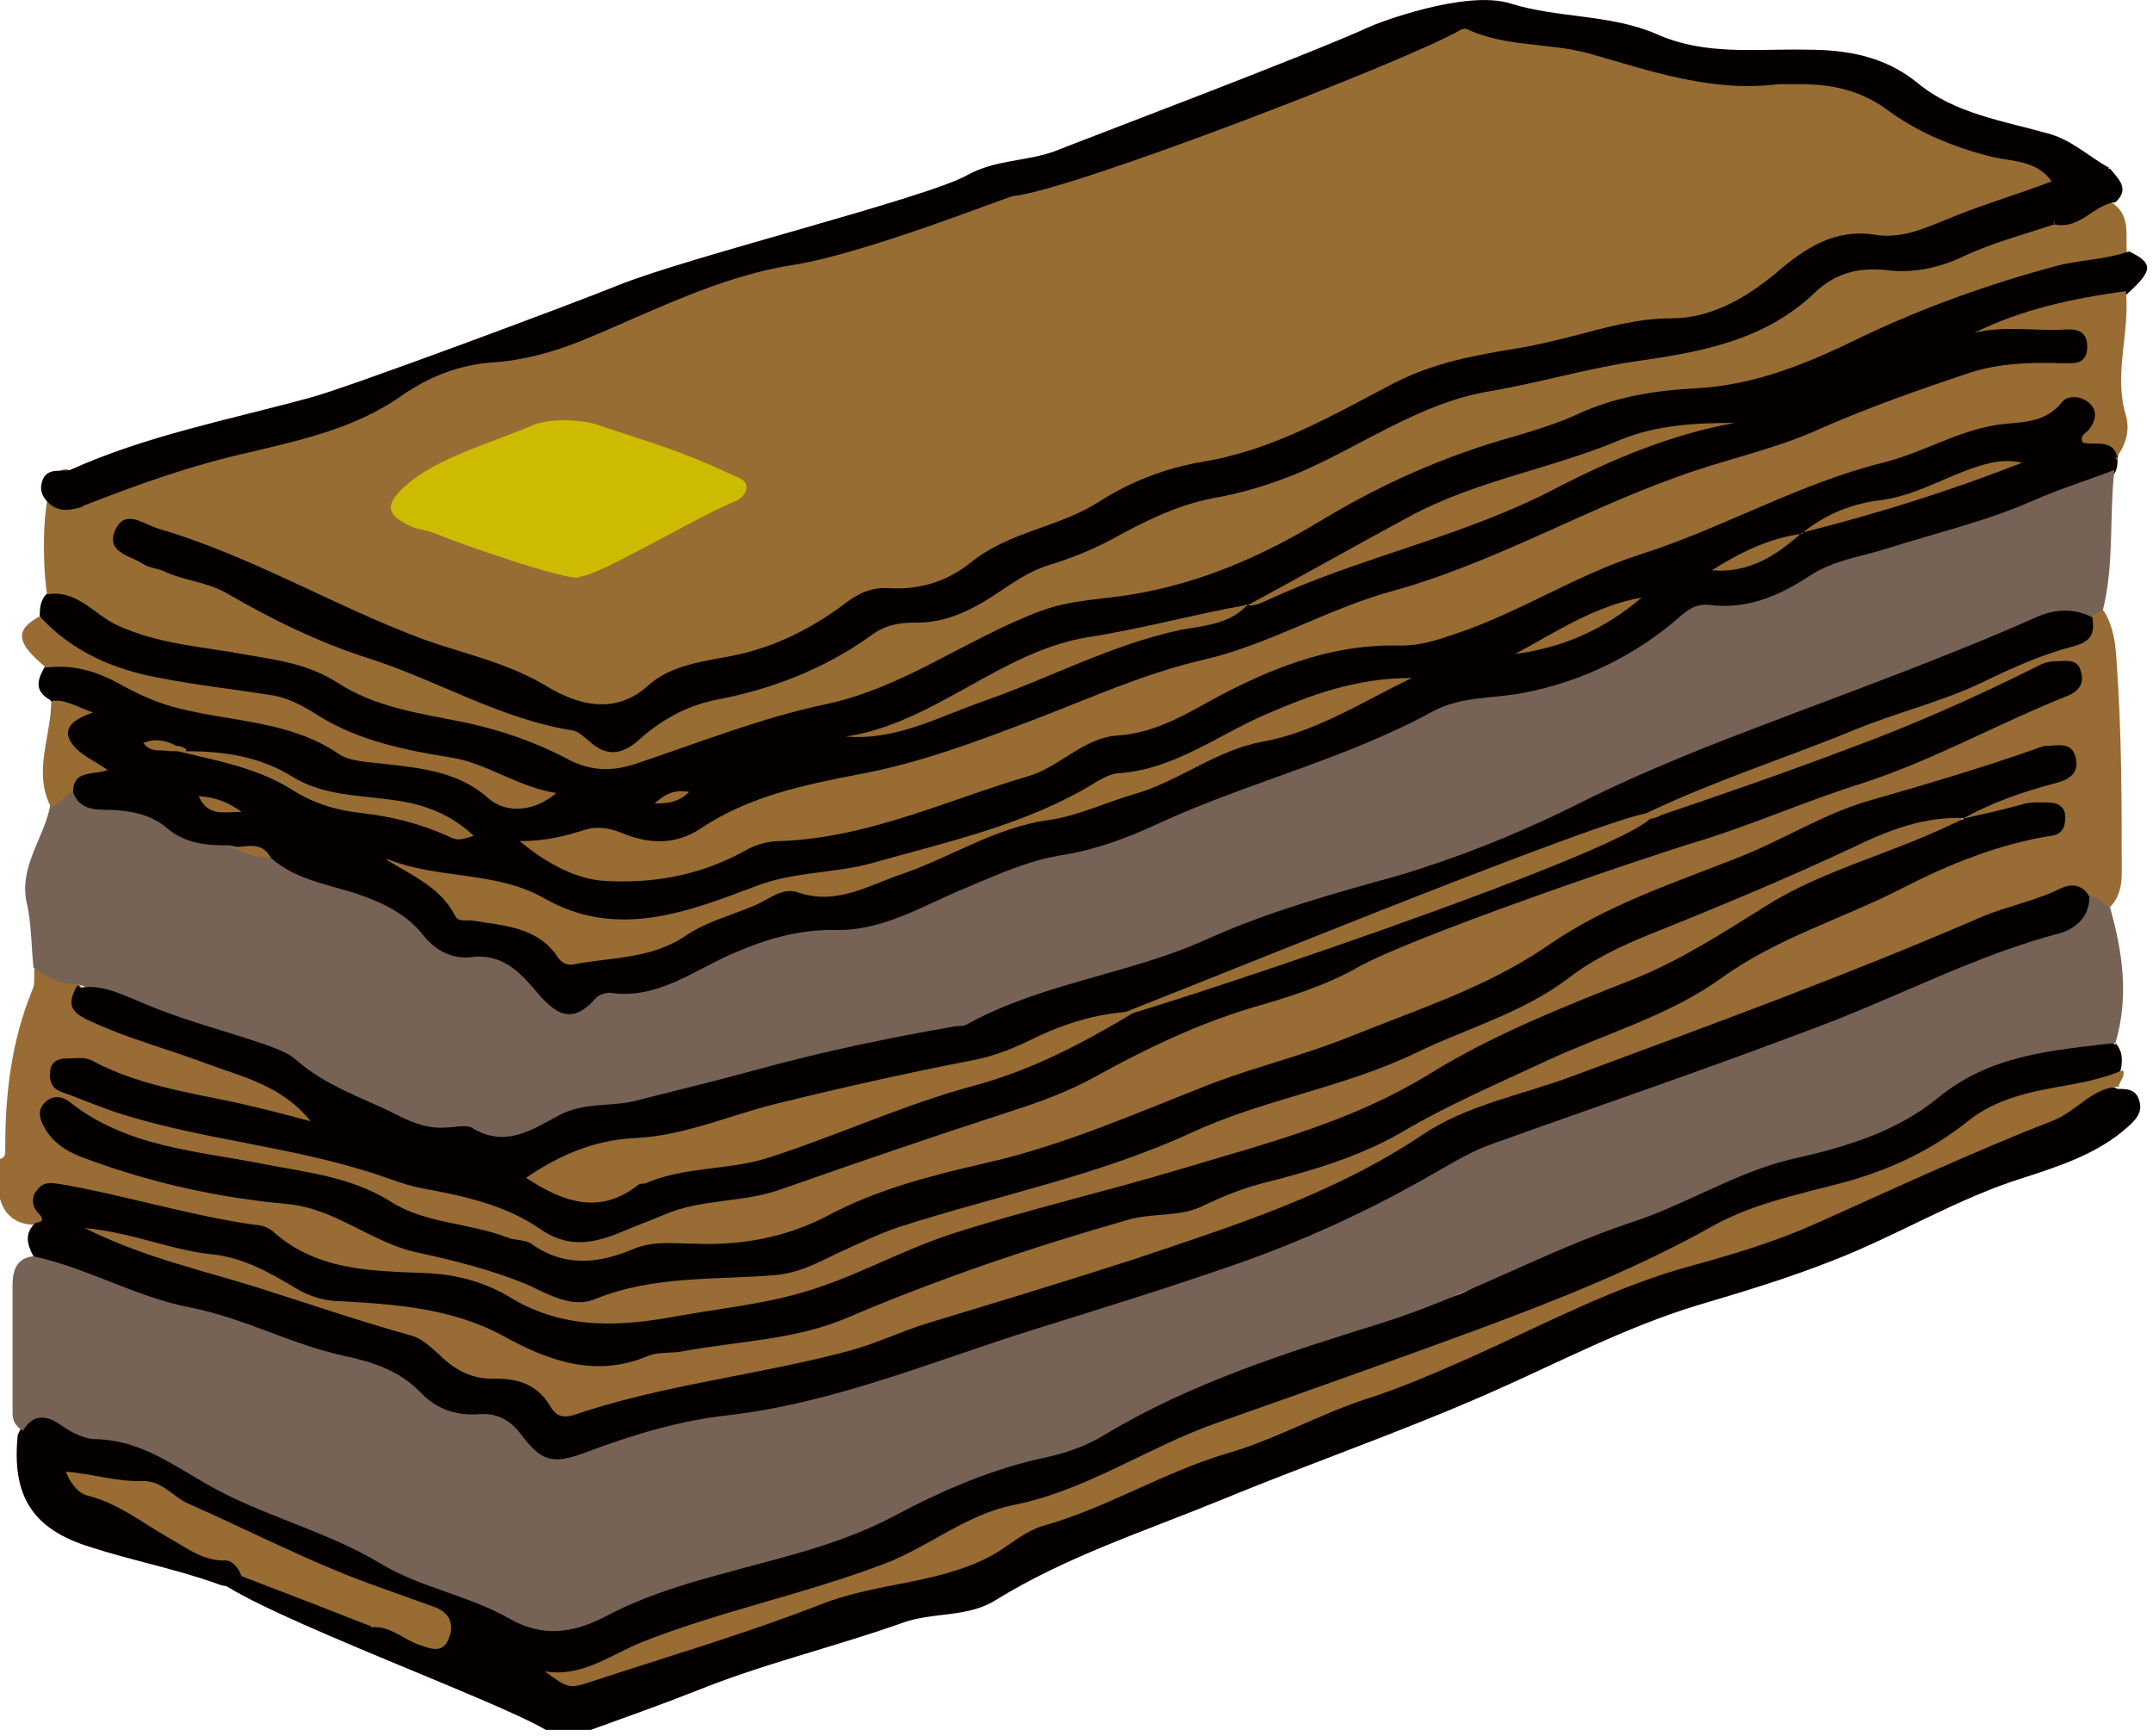 <svg fill="none" height="100" viewBox="0 0 124 100" width="124" xmlns="http://www.w3.org/2000/svg"><path d="m121.175 35.199c.542.903.663 1.807.723 2.831.301 4.095.301 8.191.301 12.286 0 .783-.181 1.445-.723 1.987-.602.12-1.024-.361-1.566-.542-.843-.422-1.565 0-2.348.301-5.18 1.626-10.058 4.095-15.177 5.962-5.722 2.108-11.443 4.156-17.165 6.263-1.144.422-2.168.903-3.192 1.506-3.734 2.289-7.709 3.975-11.804 5.481-3.915 1.445-8.01 2.53-11.985 3.915-6.384 2.228-12.828 4.336-19.573 5.3-1.626.241-3.252.723-4.818 1.265-1.084.361-1.988.241-2.71-.723-.602-.783-1.445-1.144-2.409-1.144-1.566 0-2.831-.662-3.915-1.686-.542-.542-1.204-.903-1.987-1.084-4.397-1.144-8.673-2.951-13.129-3.975-1.506-.361-2.77-1.144-4.216-1.626-.301-.12-.663-.241-.602-.662.06-.421.482-.361.783-.421h.301c3.614 1.024 7.528.964 10.78 3.071 1.807 1.204 3.855 1.024 5.782 1.144 2.77.181 5.179 1.265 7.649 2.349 2.048.903 4.156 1.506 6.504.723 2.168-.662 4.457-.843 6.685-1.144 3.915-.482 7.287-2.168 10.841-3.493 4.517-1.686 9.154-3.252 13.912-3.975 1.385-.181 2.409-1.144 3.734-1.445 4.156-.903 7.89-2.65 11.624-4.698 3.674-1.988 7.589-3.553 11.443-5.179 2.53-1.084 4.698-2.65 7.046-3.854.361-.181.602-.422.964-.542 4.637-1.746 8.853-4.276 13.671-5.541.542-.12 1.506-.12 1.325-.843-.181-.783-1.084-.361-1.686-.301-1.084.06-2.108 1.024-3.253.422-.06-.903.663-.964 1.205-1.144 1.204-.482 2.409-.964 3.613-1.325.422-.12.904-.301.783-.843-.18-.542-.662-.422-1.084-.361-.24 0-.421 0-.602.12-5.059 2.048-10.6 2.831-15.418 5.661-1.445.843-3.071 1.325-4.637 1.867-3.072 1.024-5.782 2.65-8.432 4.397-1.144.723-2.409 1.204-3.614 1.746-3.794 1.626-7.588 3.312-11.624 4.396-3.553.964-6.806 2.59-10.299 3.854-2.409.843-4.758 1.686-7.287 2.168-3.132.662-6.083 1.746-8.914 3.192-1.686.843-3.433 1.265-5.3 1.205-2.53 0-5.059 0-7.468 1.024-.542.241-1.205.241-1.686-.12-1.325-.843-2.891-1.144-4.396-1.566-2.59-.723-5.179-1.385-7.588-2.65-2.048-1.144-4.577-1.084-6.926-1.506-3.312-.602-6.685-1.204-9.576-3.132-.241-.181-.602-.361-.843-.06s-.06.602.06.903c.482.783 1.265 1.084 2.108 1.445 3.493 1.325 7.167 1.988 10.841 2.53 1.867.241 3.674.783 5.3 1.807 1.988 1.204 4.457 1.204 6.625 2.048 1.084.422 2.289.662 3.312 1.204 1.325.662 2.771.723 4.095.12 1.807-.783 3.614-1.084 5.541-.964 2.771.181 5.3-.361 7.769-1.686 2.409-1.325 5.059-2.108 7.769-2.65 3.674-.783 7.227-2.108 10.72-3.493 2.831-1.084 5.721-2.168 8.673-3.071 6.083-1.867 11.865-4.457 17.225-7.95.241-.181.542-.361.843-.482 5.3-1.867 10.299-4.577 15.659-6.444 1.144-.422 2.349-1.024 3.553-.241-.12 1.205-1.204 1.325-1.927 1.566-4.035 1.204-7.889 2.831-11.383 5.24-3.493 2.349-7.408 3.734-11.142 5.42-3.132 1.446-6.203 2.951-9.275 4.517-1.927 1.024-3.975 1.626-6.023 2.289-8.191 2.65-16.683 4.156-24.572 7.89-3.373 1.566-7.107 1.506-10.66 2.289-3.493.783-6.685-.06-9.757-1.626-2.228-1.084-4.698-1.024-7.107-1.265-1.445-.12-2.77-.361-3.975-1.204-1.325-.903-2.77-1.385-4.336-1.626-2.891-.482-5.661-1.385-8.492-1.807-1.084-.181-2.048-.361-1.686 1.265 0 .301-.241.422-.542.482-1.024 0-1.807-.422-2.108-1.506v-2.289c.361-.12.301-.361.301-.662 0-3.132.361-6.143 1.566-9.094.181-.361.06-.843.12-1.265 1.024 0 1.867.361 2.65 1.024 0 .964.602 1.506 1.445 1.927 2.59 1.084 5.3 1.807 7.89 2.831 1.204.482 2.409 1.024 3.373 1.867.301.301.903.602.602 1.144-.241.422-.783.241-1.205.181-1.987-.361-3.854-1.024-5.842-1.265-1.566-.181-3.011-.783-4.457-1.385-.301-.12-.602-.301-.903-.361-.662-.181-1.566-.602-1.867.181-.301.783.783.783 1.325 1.084 3.794 1.867 8.01 1.988 11.985 3.132 4.999 1.385 10.178 2.228 14.876 4.758.903.482 1.807.602 2.65.181 3.854-1.988 8.251-1.927 12.226-3.493 6.444-2.469 13.31-4.035 19.393-7.528 2.228-1.265 4.758-1.988 7.227-2.71 2.891-.843 5.42-2.288 8.01-3.794 1.626-.903 3.252-1.626 5.059-2.108 6.023-1.566 11.985-3.433 17.887-5.541 4.758-1.686 9.455-3.553 13.972-5.902.422-.181 1.084-.361.783-.964-.241-.542-.843-.361-1.265-.241-.903.301-1.746.783-2.649 1.205-6.083 3.011-12.528 5.119-18.972 7.287-.12 0-.181.06-.301.06-.542.12-1.265.301-1.445-.241-.241-.662.542-.783 1.024-1.024 5.54-2.228 11.021-4.517 16.742-6.444 2.47-.843 4.638-2.289 7.167-2.951.542-.12.723-.602.904-1.084.18-.301.482-.542.843-.422z" fill="#986c34"/><path d="m121.838 60.072c.421.482.421 1.024.301 1.566-.542.903-1.506 1.024-2.409 1.144-2.771.422-5.24 1.325-7.529 3.071-2.589 1.988-5.842 2.65-8.973 3.553-1.928.542-3.795 1.265-5.541 2.168-1.566.843-3.252 1.506-4.878 2.108-2.048.723-4.035 1.566-5.842 2.71-1.084.723-2.349 1.024-3.614 1.325-2.53.542-4.939 1.506-7.348 2.469-4.035 1.626-8.251 2.831-11.985 5.119-.964.602-2.108.843-3.192 1.144-2.77.602-5.36 1.626-7.769 3.071-3.071 1.807-6.565 2.349-9.877 3.373-2.77.843-5.481 1.867-8.13 3.071-.783.361-1.566.663-2.409.783 2.469-.241 4.758-1.325 7.046-2.108 4.698-1.566 9.335-3.373 14.213-4.216.843-.181 1.686-.361 2.469-.783 5.541-2.951 11.443-4.999 17.225-7.287 5.3-2.108 10.66-3.975 15.719-6.625 2.77-1.446 5.721-2.469 8.733-3.312 4.035-1.144 7.95-2.65 11.684-4.637 2.71-1.445 5.722-2.168 8.492-3.553.723-.361 1.445-.662 2.108-1.144.482-.301.964-.723 1.626-.361.542 0 1.084 0 1.265.723.18.662-.241 1.084-.723 1.506-1.686 1.506-3.915 2.228-5.962 2.891-3.855 1.204-7.227 3.312-10.962 4.758-2.589 1.024-5.179 1.807-7.829 2.59-4.156 1.265-8.01 3.312-11.985 5.059-5.059 2.228-10.299 4.035-15.418 6.143-4.396 1.807-8.914 3.252-13.009 5.782-1.626 1.024-3.674.662-5.42 1.325-3.915 1.385-8.01 2.349-11.865 3.915-1.988.783-4.035 1.506-6.023 2.228h-2.59c-2.951-1.746-16.261-6.565-18.971-8.672-.422-.361.421-.482.602-1.265 1.024-.542 10.058 4.396 10.901 4.637.482.181 1.084.602 1.385-.12.241-.662-.361-.964-.843-1.144-1.445-.662-3.071-1.084-4.517-1.686-3.614-1.626-7.348-3.011-10.78-5.059-1.325-.783-2.951-.301-4.457-.723 3.072.843 5.179 3.433 8.311 4.216.602.12 1.265.482.783 1.385-.482.241-.964.181-1.385 0-2.349-.843-4.878-1.325-7.287-2.108-3.312-1.024-4.517-2.951-4.156-6.444.482-1.205 1.445-1.325 2.409-.783 1.385.723 2.831.964 4.336 1.204.843.12 1.686.422 2.349.964 1.626 1.385 3.614 2.108 5.541 2.891 4.517 1.807 8.853 4.156 13.431 5.962 1.987.783 3.553 1.144 5.661 0 2.048-1.084 4.336-1.807 6.625-2.469 3.915-1.084 7.95-1.987 11.503-4.095 2.108-1.205 4.397-1.988 6.806-2.53 1.867-.422 3.553-1.205 5.179-2.168 3.674-2.108 7.829-3.011 11.624-4.758 2.108-.964 4.336-1.506 6.625-2.048.542-.12 1.084-.301 1.506-.542 4.156-2.65 9.094-3.614 13.37-6.023 2.048-1.144 4.457-1.626 6.745-2.228 2.71-.723 5.18-1.867 7.348-3.553 2.59-1.988 5.721-2.108 8.733-2.65.361-.06.723.06 1.024.361z" fill="#050000"/><path d="m2.71 34.235c-.301-1.807-.422-7.709 1.265-7.167-.241.482-1.265.542-.843 1.325.422.723 1.144.422 1.747.181 3.915-1.686 10.178-4.336 14.334-5.36 1.988-.482 16.863-5.24 20.477-6.565 2.349-.843 13.671-3.312 16.683-4.878.903-.482 21.2-8.612 23.187-8.673.361 0 4.396-2.65 6.866-2.168 3.071.602 7.107 2.108 10.058 3.192.723.301 1.445.301 2.228.301h5.179c1.626 0 3.192.301 4.577 1.265 2.169 1.506 4.578 2.59 7.228 3.132.301.06.602.12.963.241.723.241 1.626.422 1.687 1.265.06.964-1.024.964-1.687 1.204-1.325.482-2.65.843-3.915 1.445-1.746.843-3.553 1.205-5.48 1.024-1.385-.12-2.53.361-3.553 1.265-2.59 2.289-5.481 3.614-9.034 3.674-2.469 0-4.758 1.506-7.227 1.566-4.396.12-7.89 2.65-11.744 4.276-1.867.783-3.734 1.686-5.721 2.108-2.469.482-4.638 1.566-6.926 2.65-2.771 1.385-5.721 2.469-8.371 4.095-.482.301-1.084.602-1.686.542-2.228-.181-3.975.903-5.782 2.048-1.626 1.084-3.433 1.746-5.36 2.108-1.385.241-2.831.482-3.915 1.385-2.108 1.807-4.457 1.265-6.384.301-2.77-1.385-5.721-2.108-8.552-3.252-1.987-.843-3.975-1.686-5.902-2.59-2.59-1.204-5.179-2.349-7.95-3.192-.602-.181-1.506-.843-1.807 0-.241.723.783 1.084 1.385 1.265 3.312.843 6.263 2.59 9.335 3.915 3.192 1.385 6.565 2.409 9.757 3.794 2.168.903 4.457 1.385 6.565 2.53.783.422 1.445.241 2.108-.241 1.987-1.626 4.276-2.409 6.745-2.891 2.228-.482 4.276-1.506 6.143-2.77 1.084-.662 2.168-1.144 3.433-1.144 1.626 0 2.951-.783 4.336-1.566 3.915-2.168 7.89-4.216 12.166-5.42 4.336-1.144 8.251-3.011 12.226-4.999 1.626-.843 3.312-1.265 5.059-1.506 2.108-.301 4.276-.723 6.324-1.325 1.265-.361 2.469-.662 3.794-.662 2.469 0 4.517-1.144 6.324-2.59s3.674-2.59 6.143-2.228c1.506.181 2.831-.422 4.216-.964 1.566-.662 3.132-1.204 4.758-1.506.723 0 1.385-.361 2.048-.662.481-.241.963-.662 1.565-.241.964.783.603 1.867.723 2.891-.542.843-1.445.903-2.288 1.024-4.337.662-8.312 2.288-12.226 4.035-1.566.723-3.132 1.445-4.698 2.108-1.927.783-3.915 1.084-5.962 1.205-3.915.241-7.348 2.048-11.021 3.071-3.553 1.024-6.806 2.59-9.998 4.457-4.216 2.469-8.612 4.336-13.611 4.637-1.988.12-3.854.903-5.481 1.867-5.481 3.373-11.804 4.577-17.767 6.685-.783.241-1.566.422-2.289.723-1.686.662-3.192.482-4.939-.241-2.469-1.024-4.878-2.228-7.649-2.409-1.867-.12-3.553-.903-5.119-1.867-1.626-.964-3.373-1.445-5.179-1.626-4.216-.361-8.131-1.506-11.624-3.975z" fill="#986d34"/><path d="m2.71 34.235c1.686-.301 2.71 1.144 3.975 1.746 2.409 1.144 5.059 1.265 7.589 1.747 1.807.301 3.493.542 5.119 1.566 2.289 1.506 4.939 1.807 7.528 2.349 1.927.422 3.855 1.084 5.601 1.988 1.385.783 2.65.843 4.095.361 3.614-1.205 7.227-2.65 10.961-3.433 4.517-.964 8.131-3.794 12.346-5.36 1.746-.662 3.553-.662 5.3-.964 3.975-.662 7.528-2.228 10.901-4.276 3.493-2.108 7.167-3.734 11.082-4.818 1.204-.361 2.409-.723 3.614-1.265 2.168-1.024 4.517-1.385 6.806-1.506 3.553-.181 6.625-1.506 9.696-3.011 3.553-1.686 7.287-3.011 11.082-4.035 1.385-.361 2.83-.361 4.216-.843 1.385.662 1.385 1.084 0 2.349-.362.361-.783.602-1.265.662-2.168.181-4.216 1.084-6.023 1.325 1.024-.241 2.469-.241 3.855-.12.783 0 1.385.422 1.385 1.265 0 .964-.602 1.385-1.446 1.385-5.962-.12-11.081 2.71-16.441 4.758-1.145.422-2.289.903-3.554 1.144-2.108.421-4.035 1.204-5.902 2.108-4.156 1.987-8.432 3.854-12.888 5.119-3.614 1.084-6.866 3.071-10.6 3.915-4.939 1.084-9.456 3.312-14.093 5.059-3.192 1.205-6.625 1.506-9.817 2.59-1.626.542-3.312.964-4.758 1.867-1.385.903-2.951 1.265-4.517.723-1.747-.602-3.312-.361-4.939.241 3.373 2.168 6.806 1.445 10.178.12 1.325-.542 2.59-1.024 4.035-1.084 4.577-.241 8.733-2.349 13.069-3.553.964-.301 1.867-.783 2.71-1.385.602-.422 1.325-.843 2.048-.903 2.409-.241 4.457-1.385 6.565-2.469 3.312-1.747 6.806-2.891 10.6-2.951 2.71 0 5.059-1.445 7.408-2.65 1.626-.843 3.312-1.566 5.059-2.168 3.373-1.084 6.504-2.771 9.877-3.975 4.397-1.506 8.733-3.373 13.371-4.156.662-.12 1.204-.482 1.746-.783.723-.482 1.566-.662 2.229 0 .662.662.421 1.385-.061 2.108.723.181 1.807.12 1.506 1.385 0 .181 0 .422-.06.602-.181.602-.723.783-1.205.964-1.445.482-2.77 1.265-4.215 1.626-2.771.723-5.361 1.927-8.191 2.469-1.687.301-3.192.964-4.578 1.867-1.324.903-2.77 1.385-4.396 1.265-1.084-.06-1.988.361-2.831 1.024-3.072 2.469-6.505 3.915-10.479 4.156-1.747.12-3.312.843-4.878 1.626-2.65 1.325-5.3 2.53-8.251 3.252-2.409.602-4.457 2.108-6.806 2.891-1.867.602-3.734 1.325-5.721 1.626-1.746.301-3.252 1.144-4.818 1.807-2.951 1.265-5.902 2.53-9.275 2.409-1.927-.06-3.553 1.144-5.24 1.927-1.686.783-3.373 1.746-5.36 1.626-.542 0-1.084.241-1.506.542-1.205.903-2.228.662-3.132-.361-1.205-1.445-2.59-2.349-4.577-2.349-.903 0-1.686-.482-2.228-1.144-1.325-1.566-3.132-2.228-4.999-2.77-1.385-.361-2.65-.843-3.794-1.746-.602-.723-1.445-.542-2.288-.542-1.385.12-2.59-.181-3.734-1.024-.903-.662-2.048-.843-3.132-.964-.964-.12-1.927-.301-2.289-1.385-.12-.843.361-1.265 1.084-1.686-.903-.783-1.988-1.385-1.084-2.891.301-.542-.843-.421-1.084-.903-.964-.542-.723-1.204-.301-1.927 1.084-.783 2.228-.542 3.192 0 2.891 1.626 6.083 2.409 9.335 2.77.241 0 .542 0 .783.181 3.072 1.626 6.505 2.168 9.877 2.77.843.181 1.566.662 2.289 1.144.843.602 1.807.843 2.951.542-2.891-.843-5.541-2.289-8.552-2.469-1.385-.12-2.65-.843-3.854-1.566-1.686-1.084-3.553-1.445-5.481-1.747-2.831-.421-5.722-.602-8.191-2.108-1.024-.602-2.469-.903-2.65-2.469 0-.482.06-.903.422-1.265z" fill="#050000"/><path d="m1.325 82.416c-.361-.241-.602-.482-.602-1.024 0-2.469 0-4.878 0-7.348 0-.783.181-1.626 1.265-1.686 1.084-.361 2.048 0 2.951.422 5.179 1.987 10.6 3.312 15.84 5.059 1.265.422 2.53.843 3.553 1.807.903.843 1.988 1.325 3.192 1.325 1.265 0 2.289.542 3.011 1.566.723.964 1.626 1.204 2.71.783 4.939-1.807 10.178-2.409 15.237-3.614 1.024-.241 2.108-.542 3.071-.903 4.758-1.807 9.697-3.192 14.575-4.758 5.721-1.807 11.503-3.674 16.562-7.107 2.168-1.445 4.758-1.987 7.167-2.891 8.552-3.132 17.044-6.324 25.476-9.817.422-.181.783-.361 1.205-.422 1.566-.181 2.83-.964 3.794-2.168.542 0 .783.421 1.205.662.722 2.59 1.084 5.119.301 7.769-3.554.422-7.167.662-10.179 3.132-2.409 1.988-5.42 2.891-8.431 3.553-3.313.783-6.143 2.65-9.335 3.674-4.878 1.626-9.335 4.216-14.334 5.782-5.42 1.686-10.961 3.433-15.96 6.444-.964.602-2.168 1.024-3.252 1.265-3.192.662-6.083 1.927-8.913 3.433-3.192 1.686-6.685 2.409-10.118 3.373-2.228.602-4.457 1.325-6.384 2.349-2.048 1.084-3.794 1.204-5.661.12-2.349-1.325-5.059-1.747-7.348-3.132-3.192-1.927-6.926-2.77-10.118-4.637-1.988-1.144-3.794-2.469-6.264-2.53-.723 0-1.506-.422-2.168-.903-.723-.482-1.506-.542-2.048.422z" fill="#776356"/><path d="m15.599 49.412c1.626 1.445 3.794 1.566 5.721 2.349 1.205.482 2.228 1.084 3.011 2.048.723.964 1.746 1.445 2.77 1.325 1.807-.241 2.831.843 3.794 1.987 1.024 1.205 1.988 1.988 3.373.422.181-.241.602-.361.843-.361 2.77.422 4.878-1.325 7.167-2.289 1.927-.843 3.854-1.385 6.023-1.325 2.65 0 4.939-1.445 7.287-2.409 1.867-.783 3.674-1.626 5.721-1.927 1.807-.301 3.614-.964 5.3-1.746 5.179-2.409 10.841-3.734 15.9-6.505 1.686-.903 3.493-.723 5.3-1.084 3.373-.662 6.444-2.168 9.034-4.457.482-.422.964-.662 1.566-.602 2.228.301 4.095-.542 5.842-1.686 1.385-.903 2.951-1.084 4.456-1.566 2.831-.903 5.722-1.566 8.432-2.77 1.506-.662 3.072-1.144 4.637-1.746-.301 2.71 0 5.42-.662 8.07-.241.12-.422.241-.663.361-2.951 0-5.42 1.446-8.07 2.53-4.155 1.686-8.311 3.192-12.527 4.758-2.71 1.024-5.42 2.108-8.01 3.433-4.095 2.048-8.311 3.674-12.708 4.999-3.794 1.144-7.588 2.349-11.262 3.975-1.566.662-3.071 1.204-4.758 1.506-1.566.301-3.132.783-4.577 1.506-1.686.843-3.553 1.205-5.42 1.566-4.818.964-9.576 1.988-14.274 3.433-1.325.422-2.71.662-4.095.723-1.566.06-2.891.723-4.216 1.446-.843.421-1.566.602-2.469.181-.361-.181-.723-.301-1.084-.301-3.794 0-6.926-1.686-9.877-3.794-1.506-1.084-3.312-1.506-5.059-2.048-2.53-.843-4.999-1.867-7.528-2.71-.964 0-1.807-.361-2.59-.964-.12-1.205-.12-2.469-.361-3.614-.542-2.168.964-3.794 1.325-5.721.361-.422.422-1.144 1.265-.964.301 1.265 1.385 1.205 2.289 1.205 1.144.06 2.289.301 3.132 1.024 1.144.964 2.349 1.024 3.674 1.024.723.181 1.566.12 2.228.602z" fill="#776356"/><path d="m118.344 12.915c-1.806.602-3.673 1.084-5.42 1.927-1.325.602-2.77.903-4.216.723-1.566-.181-2.951.12-4.155 1.265-2.891 2.77-6.505 3.433-10.299 3.975-2.891.422-5.661 1.265-8.552 1.747-3.854.662-7.107 3.011-10.66 4.577-1.686.723-3.433 1.265-5.179 1.566-2.168.421-4.035 1.385-5.902 2.409-1.144.602-2.349 1.084-3.553 1.445-1.144.361-1.987.964-2.891 1.566-1.446.964-3.011 1.807-4.878 1.747-.964 0-1.746.181-2.529.783-2.71 1.927-5.721 3.072-8.914 3.674-1.747.361-3.192 1.204-4.457 2.349-.964.843-1.867.903-2.831 0-.301-.241-.602-.542-.964-.602-4.156-.662-7.769-2.891-11.744-4.156-2.831-.903-5.541-2.228-8.13-3.734-1.144-.662-2.469-.723-3.614-1.265-.361-.181-.843-.181-1.205-.422-.723-.482-2.168-.662-1.626-1.927.542-1.265 1.566-.422 2.469-.12 5.36 1.566 10.118 4.457 15.297 6.384 2.349.843 4.818 1.325 7.107 2.71 1.506.903 3.794 1.807 5.842-.06 1.265-1.144 3.132-1.385 4.758-1.686 2.469-.482 4.637-1.566 6.625-3.071.783-.602 1.566-.903 2.469-.843 1.807.12 3.433-.422 4.758-1.506 2.168-1.747 4.999-1.988 7.287-3.433 1.867-1.205 3.915-1.988 6.083-2.349 3.975-.662 7.408-2.65 10.841-4.457 2.409-1.265 4.878-1.686 7.468-2.108 1.024-.181 1.988-.422 2.951-.662 1.867-.482 3.674-1.024 5.661-1.024 2.349 0 4.337-1.204 6.022-2.59 1.686-1.445 3.373-2.59 5.722-2.228 1.445.241 2.71-.301 4.035-.843 1.987-.843 4.095-1.446 6.143-2.228-.843-1.205-2.229-1.144-3.313-1.385-2.228-.542-4.336-1.385-6.203-2.77-1.506-1.084-3.132-1.445-4.939-1.445-.421 0-.843 0-1.264 0-3.795.482-7.288-.723-10.841-1.747-2.349-.662-4.878-.361-7.167-1.445-.06 0-.241 0-.301.06-3.252 1.867-22.525 9.275-25.777 9.576-.241 0-8.492 3.312-12.708 3.975-4.276.662-8.13 2.71-12.105 4.336-1.626.662-3.373 1.144-5.059 1.265-2.048.12-3.794.843-5.36 1.927-2.65 1.867-5.721 2.53-8.733 3.252-3.252.723-6.324 1.807-9.395 3.011-.12 0-.301.181-.422.181-.662.181-1.265.241-1.807-.301-.361-.361-.482-.723-.361-1.144.241-.903 1.024-.602 1.626-.723 4.397-1.988 9.154-2.891 13.792-4.156 1.927-.482 15.478-5.541 17.827-6.504 4.035-1.626 17.706-4.999 20.055-6.324 1.626-.903 3.433-.783 5.059-1.385 1.807-.723 14.575-5.541 18.128-7.167.361-.181 5.541-2.168 8.131-1.325 2.71.843 5.721.602 8.371 1.747 2.831 1.265 5.722.843 8.613.903 2.348 0 4.517.361 6.444 1.927 2.108 1.747 4.878 2.168 7.468 2.891 1.385.361 2.349 1.325 3.553 1.987-.301.361-.722.361-1.144.482-1.325.421-1.927 1.385-2.048 2.71z" fill="#040000"/><path d="m121.958 26.526c-.12-1.325-1.265-.843-1.987-1.024-.241-.422.18-.542.361-.783.361-.482.482-1.024.06-1.446-.482-.482-1.265-.542-1.626-.12-.903 1.144-2.108 1.144-3.312 1.265-2.47.241-4.577 1.626-6.987 2.228-4.878 1.204-9.274 3.794-14.032 5.3-3.734 1.204-6.986 3.373-10.66 4.577-1.024.361-1.988.662-3.132.662-4.216-.12-7.95 1.506-11.503 3.493-1.506.843-3.011 1.566-4.758 1.686-1.987.12-3.312 1.807-5.179 2.349-4.698 1.385-9.215 3.553-14.274 3.734-.783 0-1.506.241-2.108.602-2.53 1.385-5.3 1.867-8.01 1.686-1.445-.06-3.252-.903-4.878-2.289 1.566 0 2.65-.301 3.794-.662.602-.181 1.325-.12 2.048.181 1.566.662 3.132.723 4.577-.241 2.77-1.867 6.023-2.53 9.154-3.132 3.553-.662 6.866-1.927 10.178-3.192 3.132-1.204 6.203-2.59 9.516-3.373 3.794-.843 7.227-2.951 10.961-3.975 5.721-1.566 10.841-4.577 16.381-6.565 2.59-.964 5.3-1.506 7.829-2.59 2.951-1.325 6.023-2.409 9.094-3.433 1.687-.542 3.433-.602 5.24-.542.723 0 1.506.12 1.506-.964 0-1.024-.783-1.024-1.506-.964-1.626.06-3.313-.241-4.999.181 2.771-1.385 5.722-1.987 8.733-2.409.241 2.409-.723 4.758 0 7.167.241.843 0 1.747-.602 2.469z" fill="#986c33"/><path d="m121.898 62.602c-1.445.12-2.289 1.385-3.614 1.927-4.637 1.807-9.154 3.915-13.731 5.962-2.289 1.024-4.698 1.747-7.107 2.409-4.457 1.204-8.492 3.373-12.648 5.24-2.048.903-4.095 1.807-6.203 2.469-2.71.903-5.24 2.349-8.01 3.132-3.614 1.084-6.866 3.132-10.54 4.156-.964.301-1.746.964-2.59 1.506-3.132 1.867-6.866 1.686-10.178 3.011-4.336 1.686-8.853 3.011-13.25 4.457-1.265.422-1.325.361-2.65-.602 2.168.361 3.794-.964 5.601-1.686 4.577-1.807 9.395-2.77 13.973-4.517 2.53-.964 4.698-2.831 7.408-3.373 4.216-.843 7.709-3.312 11.624-4.698 5.119-1.807 10.238-3.614 15.297-5.481 4.517-1.686 9.094-3.493 13.37-5.902 2.288-1.265 4.878-1.807 7.407-2.469 2.711-.723 5.18-1.867 7.348-3.614 1.988-1.566 4.397-1.747 6.745-2.228.723-.181 1.446-.361 2.108-.662.181.361-.18.602-.241.964z" fill="#986c33"/><path d="m2.289 35.5c1.867 2.048 4.276 3.071 6.926 3.553 2.168.422 4.397.662 6.625 1.024.903.181 1.746.662 2.59 1.205 2.289 1.385 4.878 1.927 7.528 2.349 2.048.301 3.794 1.686 6.083 2.048-1.265 1.084-2.891 1.204-3.915.301-1.747-1.566-3.975-1.747-6.083-1.988-.903-.12-1.927-.12-2.59-.602-2.77-1.867-6.083-1.807-9.154-2.59-1.265-.301-2.409-.843-3.493-1.446-1.325-.723-2.65-1.084-4.156-.903-1.747-1.445-1.807-2.168-.361-2.951z" fill="#986c33"/><path d="m4.216 45.558c-.422.301-.843.662-1.265.964-1.084-2.048 0-4.095 0-6.143.783-.12 1.385.301 2.409.662-1.084.361-1.867.903-1.205 1.807.422.602 1.265.964 2.048 1.506-.843.301-1.927 0-1.987 1.144z" fill="#986c33"/><g fill="#040000"><path d="m118.345 12.915c-.603-1.867.662-3.132 3.192-3.192.481.602 1.144 1.144.301 1.927-1.265.12-2.048 1.626-3.554 1.265z"/><path d="m120.332 51.701c0 1.144-.843 1.807-1.686 2.048-4.818 1.265-9.215 3.614-13.852 5.36-6.324 2.409-12.708 4.577-19.092 6.866-1.265.482-2.469 1.265-3.674 1.927-3.493 1.987-7.107 3.614-10.901 4.939-3.794 1.325-7.709 2.53-11.563 3.734-5.782 1.807-11.443 4.216-17.586 4.939-2.831.301-5.601 1.144-8.311 2.168-1.807.662-2.469.542-3.674-1.084-.602-.783-1.325-1.205-2.349-1.144-1.325.12-2.53-.301-3.373-1.204-1.265-1.325-2.831-1.807-4.517-2.168-3.011-.662-5.721-2.168-8.793-2.77-3.132-.602-5.962-2.289-9.034-2.951-.361-.662-.542-1.325.12-1.927.602-.06.361-.361.12-.602-.361-.422-.361-.903 0-1.325.361-.482.903-.361 1.325-.301 3.794.662 7.408 1.807 11.202 2.349.422 0 .843.181 1.144.482 2.53 2.168 5.601 2.168 8.612 2.289 1.807.06 3.553.542 4.999 1.446 3.132 1.867 6.384 1.626 9.636 1.024 2.349-.422 4.758-.662 7.046-1.325 3.011-.843 5.782-2.469 8.793-3.433 4.336-1.385 8.793-2.409 13.19-3.734 4.818-1.445 9.817-2.71 14.274-5.481 3.614-2.228 7.709-3.854 11.684-5.42 2.71-1.084 5.119-2.65 7.529-4.155 2.65-1.686 5.601-2.59 8.431-3.734 1.084-.422 2.108-.903 3.132-1.385 1.084-.241 2.168-.482 3.252-.783.542-.181 1.084-.12 1.566-.12.542 0 .964.241.964.843s-.181 1.024-.904 1.084c-2.951.482-5.781 1.626-8.371 2.951-3.493 1.807-7.287 2.891-10.54 5.24-3.011 2.168-6.685 3.192-10.058 4.758-2.831 1.325-5.661 2.53-8.311 4.095-2.59 1.506-5.42 2.289-8.251 3.011-1.084.301-2.108.723-3.132 1.204-1.385.723-2.951.422-4.396.843-5.481 1.566-10.841 3.373-16.08 5.601-3.011 1.325-6.384 1.385-9.636 1.988-.662.12-1.385 0-2.048.301-2.951 1.204-5.661.241-8.251-1.204-2.891-1.566-6.083-1.807-9.275-1.988-1.024 0-1.927-.301-2.71-.783-1.506-.903-3.011-1.747-4.818-1.927-2.349-.241-4.577-1.265-7.287-1.506 3.493 1.747 6.986 2.469 10.359 3.553 2.831.903 5.661 1.867 8.492 2.65.602.181 1.084.662 1.566 1.084.903.903 1.927 1.445 3.252 1.385 1.325 0 2.409.361 3.132 1.566.301.542.662.723 1.325.542 5.119-1.746 10.54-2.289 15.779-3.674 1.626-.422 3.071-1.144 4.637-1.626 3.975-1.204 7.95-2.409 11.865-3.674 5.721-1.927 11.503-3.734 16.622-7.167 2.59-1.747 5.721-2.289 8.612-3.373 7.95-2.951 15.9-5.842 23.669-9.215 1.445-.602 3.072-.903 4.517-1.626.662-.301 1.265-.181 1.626.482z"/><path d="m4.637 56.88c1.325-.181 2.409.422 3.614.903 2.228.964 4.637 1.566 6.926 2.349.662.241 1.385.482 1.867.903 1.746 1.566 3.975 2.228 5.962 3.252.843.422 1.686.723 2.59.662.542 0 1.205-.181 1.566 0 1.927 1.204 3.493.12 5.059-.723 1.385-.723 2.831-.482 4.216-.783 2.409-.602 4.878-1.204 7.287-1.867 3.734-1.024 7.528-1.807 11.322-2.469.241 0 .542 0 .783-.181 4.336-2.349 9.335-2.831 13.792-4.878 3.493-1.566 7.227-2.59 10.901-3.614 3.433-1.024 6.745-2.349 9.937-3.915 3.312-1.686 6.806-3.132 10.298-4.457 5.481-2.108 11.082-4.095 16.502-6.505 1.084-.482 2.169-.542 3.253 0 .12.903 0 1.385-1.145 1.686-1.867.482-3.553 1.265-5.3 2.108-2.288 1.084-4.818 1.686-7.166 2.65-4.096 1.686-8.312 3.011-12.287 4.939.361.361.723.181 1.084 0 3.553-1.204 7.047-2.409 10.54-3.734 3.794-1.385 7.468-3.011 11.082-4.818.301-.181.722-.301 1.084-.301.602 0 1.265-.181 1.445.602.241.783-.241 1.204-.903 1.445-3.915 1.566-7.649 3.674-11.744 4.999-3.072.964-6.083 2.289-9.155 3.252-3.433 1.024-16.803 5.601-19.875 7.348-1.927 1.084-4.095 1.746-6.203 2.349-3.132.964-6.023 2.349-8.853 3.915-1.506.843-3.132 1.445-4.818 1.987-4.457 1.446-8.853 2.951-13.31 4.517-2.168.783-4.577.542-6.685 1.445-.843.361-1.686.662-2.53 1.024-1.626.662-3.071.964-4.758-.241-1.927-1.325-4.397-1.867-6.745-2.289-1.204-.241-2.228-.723-3.312-1.024-4.517-1.385-9.275-1.807-13.792-3.192-1.205-.361-2.409-.903-3.614-1.325-.542-.181-.723-.602-.662-1.144 0-.482.361-.783.843-.783.542 0 1.144-.12 1.566.12 2.59 1.385 5.42 1.807 8.251 2.409 1.385.301 2.771.662 4.336 1.084-1.626-2.048-3.854-2.53-5.962-3.312-2.228-.843-4.577-1.446-6.745-2.469-1.265-.542-1.265-1.084-.723-2.048z"/><path d="m113.165 47.124c-2.349-.12-4.457.723-6.444 1.686-3.855 1.807-7.769 3.433-11.684 4.999-1.626.662-3.312 1.446-4.698 2.53-2.71 2.048-5.902 2.891-8.853 4.336-4.156 1.987-8.733 2.65-12.888 4.577-5.36 2.469-11.202 3.614-16.803 5.42-1.265.422-2.469 1.024-3.674 1.566-1.084.542-2.168 1.084-3.433 1.204-3.493.301-6.986 0-10.419 1.385-1.265.542-2.65-.241-3.915-.843-2.048-.843-4.216-1.385-6.444-1.867-2.59-.602-4.637-2.53-7.408-2.77-3.915-.361-7.769-1.204-11.503-2.59-1.024-.361-1.927-.843-2.469-1.867-.301-.542-.361-1.024.12-1.445.422-.361.903-.301 1.325 0 3.312 2.65 7.348 2.831 11.262 3.614 2.469.482 4.999.723 7.287 2.168 1.987 1.265 4.517 1.204 6.685 2.048.422.181 1.024.12 1.385.361 1.927 1.385 3.915 1.144 5.902.301 1.144-.482 2.349-.301 3.493-.301 2.71.12 5.3-.361 7.709-1.626 2.831-1.506 5.902-2.289 9.034-3.011 4.577-1.024 8.853-2.951 13.19-4.637 2.59-.964 5.3-1.626 7.829-2.65 3.854-1.566 7.89-2.831 11.383-5.24 3.373-2.349 7.287-3.614 11.081-5.119 2.59-1.024 4.999-2.59 7.709-3.312 3.132-.903 6.204-1.807 9.275-2.891.181-.06.422-.181.602-.181.663 0 1.506-.301 1.747.662.241 1.024-.542 1.325-1.265 1.506-1.807.482-3.553 1.084-5.179 1.988z"/></g><path d="m21.38 93.678c-2.469-.964-4.939-1.927-7.468-2.891-.181-.482-.542-.964-1.024-.903-1.325 0-2.288-.843-3.312-1.385-1.445-.843-2.831-1.927-4.517-2.349-.542-.12-1.024-.723-1.265-1.385 1.506.12 2.951.602 4.457.542 1.144 0 1.746.964 2.65 1.325 3.674 1.626 7.227 3.493 11.021 4.818 1.024.361 1.987.723 3.011 1.084.964.301 1.265 1.024.903 1.867-.361.903-1.084.542-1.807.301-.903-.361-1.626-1.084-2.65-.964z" fill="#986c33"/><path d="m33.365 33.272c-.903.12-6.505-1.807-8.432-2.59-.422-.181-.964-.181-1.385-.422-1.385-.662-1.325-1.265-.181-2.289 1.807-1.626 4.999-2.469 7.348-3.493.843-.361 2.71-.361 3.734 0 3.373 1.144 4.517 1.385 7.769 2.891.361.181.723.241.783.662 0 .422-.361.723-.662.843-2.349.964-8.01 4.397-8.974 4.336z" fill="#cb0"/><path d="m22.284 49.472c2.951 1.204 6.263.662 9.094 2.289 4.156 2.349 8.191.783 12.166-.723 2.168-.843 4.517-.723 6.685-1.325 4.457-1.265 8.974-2.228 12.949-4.698.422-.241.903-.482 1.325-.482 3.132-.241 5.601-2.168 8.371-3.373 2.53-1.084 5.119-2.108 8.432-2.108-3.071 1.506-5.601 3.132-8.612 3.674-2.65.482-4.818 2.289-7.348 3.011-1.686.482-3.252 1.265-4.999 1.506-3.011.422-5.541 2.108-8.311 3.072-1.988.662-3.854 1.867-6.083 1.084-.843-.301-1.626.361-2.409.723-1.385.602-2.891.964-4.095 1.807-1.988 1.325-4.276 1.204-6.444 1.626-.361.06-.662-.12-.843-.361-1.144-1.807-3.132-1.867-4.939-2.168-.361-.06-.843.12-1.024-.301-.843-1.626-2.469-2.289-3.915-3.192z" fill="#986c33"/><path d="m71.79 34.898c3.132-1.686 6.203-3.433 9.335-5.119 3.854-2.108 8.251-2.77 12.226-4.457 2.048-.843 4.336-.964 6.565-.964-3.674.662-7.107 2.108-10.359 3.794-5.3 2.77-11.202 3.915-16.622 6.444-.422.181-.783.361-1.204.241z" fill="#986c33"/><path d="m71.79 34.898c-1.024 1.084-2.529 1.144-3.794 1.385-3.975.843-7.528 2.77-11.323 4.095-2.59.903-5.059 2.289-7.95 2.048 5.119-.783 8.853-4.878 13.912-5.721 3.132-.482 6.143-1.325 9.215-1.867z" fill="#986c33"/><path d="m10.72 43.269c2.168 0 4.216.301 6.083 1.446 1.807 1.144 3.975 1.084 5.962 1.385 1.747.241 3.252.843 4.517 2.048-.843.241-.903.301-1.506 0-1.626-.723-3.312-1.144-5.059-1.325-1.506-.181-2.77-.602-3.975-1.385-2.168-1.325-4.637-1.686-6.986-2.288.301-.241.602-.241.964 0z" fill="#986d34"/><path d="m103.83 30.682c1.325-1.084 2.891-1.686 4.457-1.867 2.349-.301 4.216-1.686 6.444-2.168.602-.12 1.144-.12 1.747 0-4.156 1.626-8.372 2.951-12.708 4.035z" fill="#986c33"/><path d="m94.555 34.416c-2.108 1.807-4.517 2.891-7.287 3.252 2.349-1.265 4.577-2.77 7.287-3.252z" fill="#986c33"/><path d="m103.77 30.682c-1.446 1.325-3.072 2.349-5.18 2.168 1.627-1.024 3.313-1.867 5.24-2.108z" fill="#986c33"/><path d="m13.913 46.763c-1.024 0-1.928.301-2.47-.904.904.06 1.627.301 2.47.904z" fill="#986d34"/><path d="m10.721 43.269c-.301 0-.602 0-.964 0-.482-.12-1.084.121-1.506-.482.964-.361 1.687 0 2.41.482z" fill="#986d34"/><path d="m37.702 46.281c.542-.482 1.085-.843 1.988-.663-.603.603-1.265.663-1.988.663z" fill="#986c33"/><path d="m15.6 49.413c-.783 0-1.506-.241-2.229-.603.783 0 1.687-.422 2.229.603z" fill="#986d34"/><path d="m65.406 58.266c-3.011 1.807-5.962 3.373-9.335 4.276-4.035 1.084-7.89 2.891-11.864 4.156-2.289.723-4.758.482-6.986 1.445-.12.06-.361 0-.482.12-2.228 1.746-4.336.964-6.444-.422 1.867-1.265 3.855-2.168 6.264-2.289 2.831-.12 5.481-1.325 8.191-1.988 3.674-.903 7.408-1.746 11.142-2.469 1.385-.241 2.65-.783 3.854-1.385 1.807-.843 3.674-1.385 5.601-1.445z" fill="#986c33"/><path d="m63.117 58.928c.903-.181 30.896-12.587 32.1-12.105.602 1.626-31.137 12.166-32.1 12.105z" fill="#986d34"/><path d="m75.885 54.411c-.181.482-.542.603-1.024.422.361-.181.542-.603 1.024-.422z" fill="#986d34"/></svg>